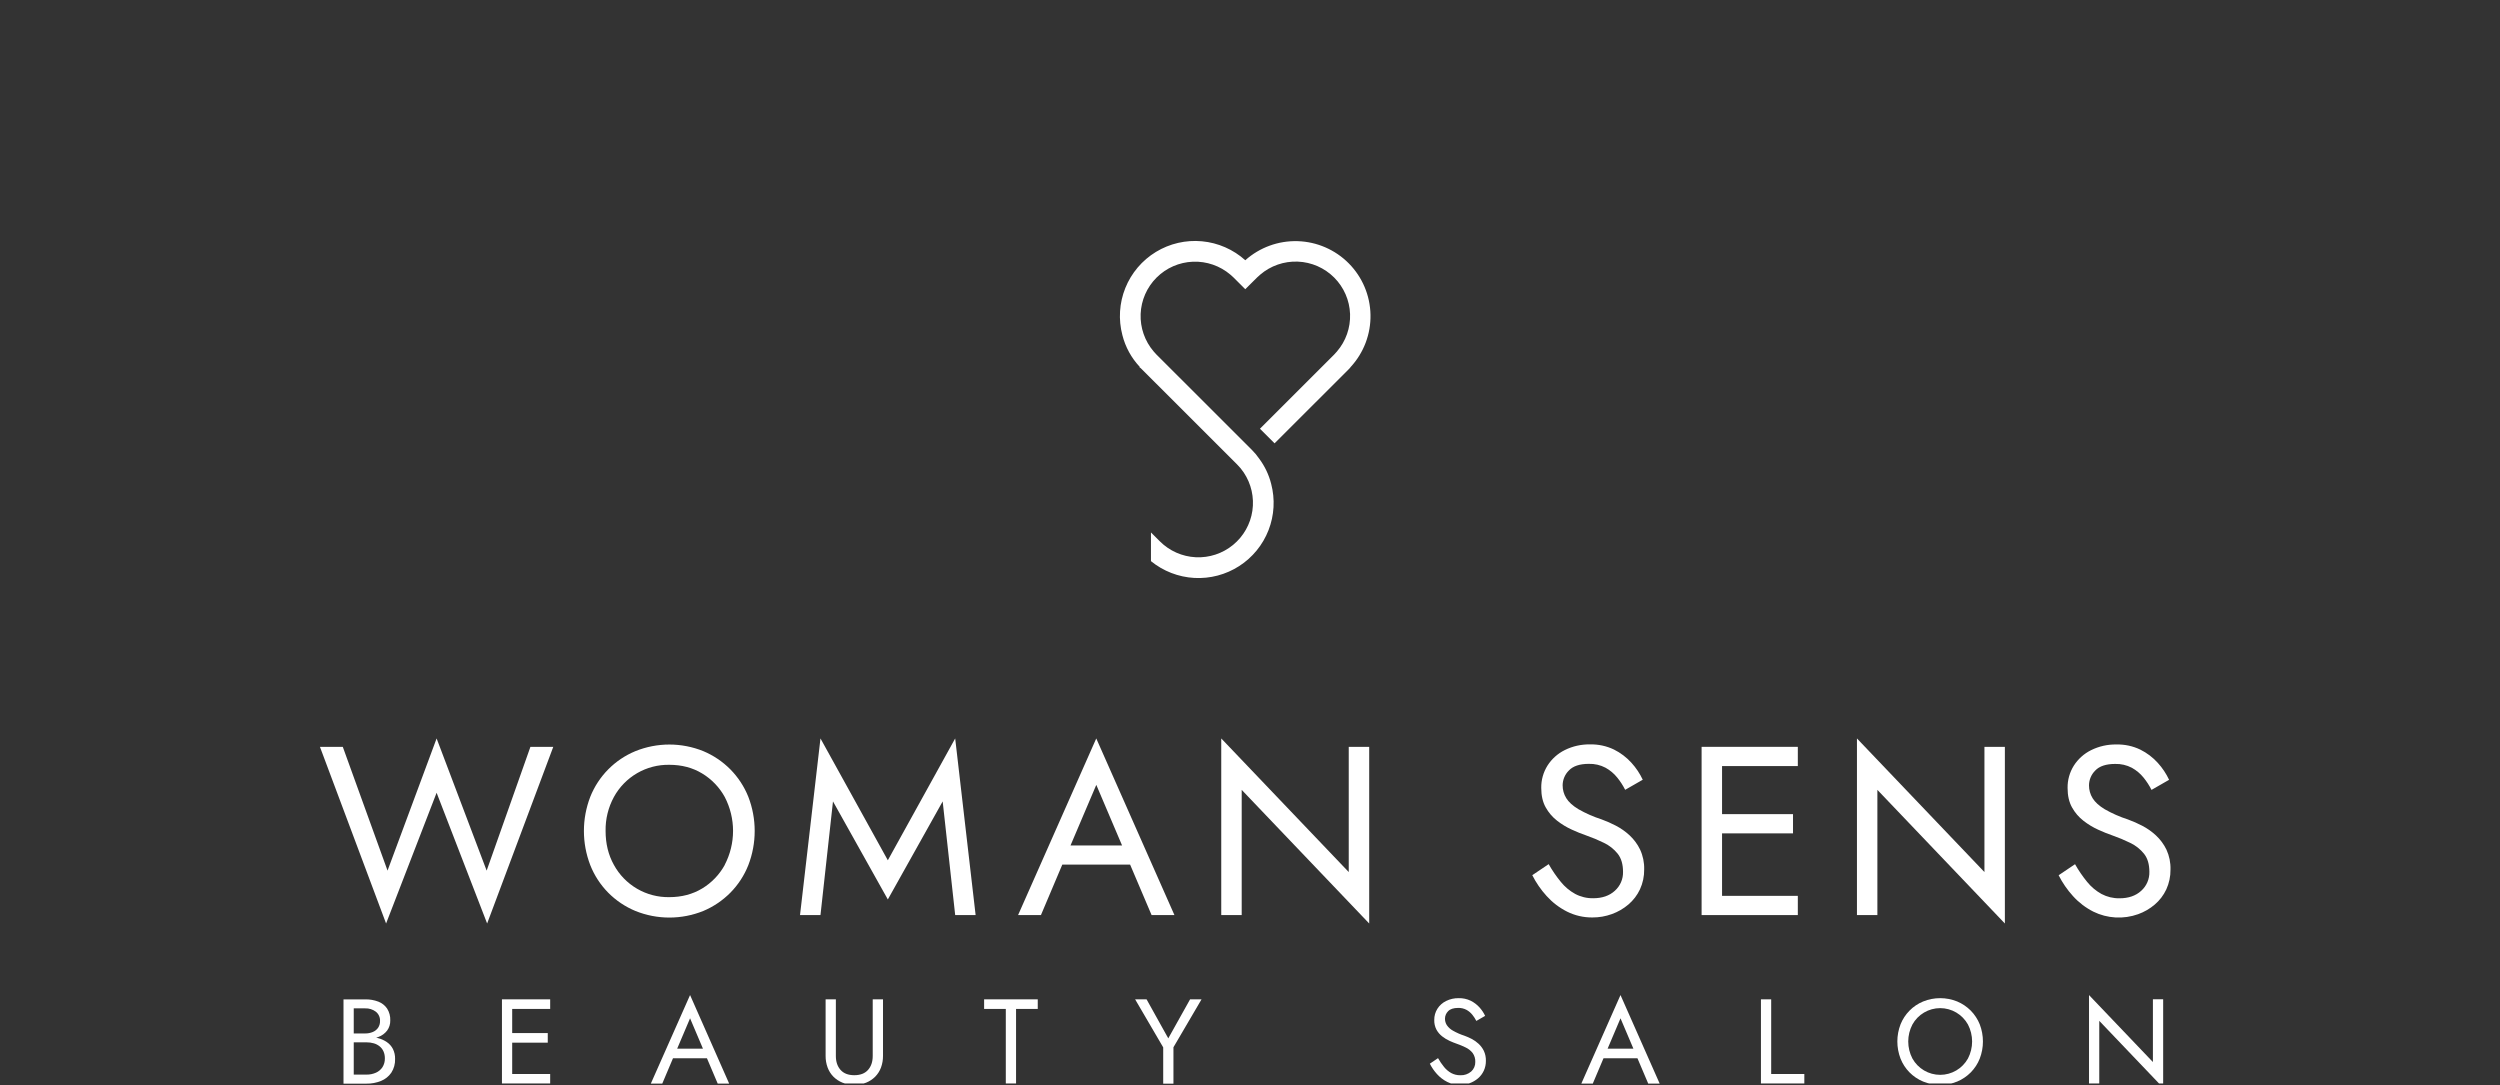 <?xml version="1.0" encoding="UTF-8"?> <svg xmlns="http://www.w3.org/2000/svg" width="258" height="112" viewBox="0 0 258 112" fill="none"><rect x="0" y="0" width="258" height="112" fill="#333333" stroke="none"/> <g clip-path="url(#clip0_175_467)"> <path d="M117.623 37.862C117.6 37.869 117.592 37.876 117.592 37.892C117.679 37.954 117.76 38.025 117.834 38.103L127.658 47.919C127.919 48.176 128.153 48.459 128.355 48.764C129.132 49.924 129.45 51.332 129.246 52.713C129.042 54.094 128.331 55.35 127.252 56.236C126.172 57.122 124.802 57.576 123.406 57.508C122.011 57.44 120.69 56.857 119.702 55.87L118.779 54.947V57.91C120.049 58.944 121.613 59.551 123.248 59.643C124.884 59.734 126.506 59.306 127.883 58.42C129.26 57.534 130.321 56.235 130.914 54.709C131.507 53.184 131.601 51.51 131.183 49.928C130.946 48.991 130.527 48.111 129.95 47.336C129.721 47.002 129.46 46.69 129.172 46.406L119.346 36.589C119.248 36.491 119.149 36.377 119.059 36.272C118.139 35.197 117.659 33.816 117.714 32.403C117.769 30.99 118.355 29.649 119.356 28.649C120.356 27.649 121.698 27.063 123.112 27.008C124.526 26.953 125.909 27.433 126.985 28.351C127.091 28.443 127.205 28.541 127.303 28.639L128.512 29.847L129.721 28.645C129.827 28.54 129.932 28.449 130.046 28.35C131.122 27.427 132.507 26.945 133.924 26.999C135.342 27.053 136.686 27.641 137.688 28.644C138.69 29.647 139.275 30.991 139.327 32.407C139.379 33.823 138.893 35.206 137.968 36.279C137.87 36.392 137.779 36.498 137.673 36.604L130.027 44.244L131.536 45.751L139.184 38.11C139.264 38.034 139.338 37.951 139.402 37.86C140.746 36.394 141.474 34.468 141.435 32.481C141.397 30.494 140.596 28.597 139.197 27.184C137.798 25.771 135.909 24.949 133.921 24.888C131.932 24.828 129.997 25.533 128.514 26.858C127.274 25.742 125.706 25.055 124.044 24.901C122.382 24.746 120.714 25.132 119.289 26C117.864 26.869 116.757 28.174 116.134 29.721C115.511 31.269 115.405 32.976 115.831 34.589C116.14 35.814 116.757 36.94 117.623 37.862Z" fill="white"></path> <path d="M39.921 107.542C39.635 107.348 39.317 107.207 38.981 107.125C38.929 107.112 38.875 107.101 38.821 107.09C38.899 107.067 38.977 107.042 39.05 107.014C39.408 106.885 39.721 106.656 39.952 106.354C40.172 106.052 40.286 105.685 40.276 105.311C40.294 104.879 40.181 104.453 39.952 104.086C39.731 103.762 39.416 103.513 39.05 103.371C38.616 103.205 38.153 103.125 37.688 103.136H35.449V111.832H37.812C38.33 111.84 38.844 111.745 39.324 111.552C39.751 111.379 40.119 111.085 40.381 110.706C40.656 110.284 40.792 109.787 40.773 109.283C40.783 108.927 40.706 108.573 40.549 108.252C40.402 107.967 40.186 107.722 39.921 107.542ZM36.506 104.063H37.688C38.081 104.048 38.468 104.169 38.783 104.405C38.928 104.52 39.043 104.667 39.119 104.835C39.194 105.003 39.229 105.187 39.218 105.371C39.226 105.618 39.157 105.862 39.019 106.067C38.882 106.261 38.692 106.412 38.471 106.503C38.223 106.605 37.956 106.656 37.688 106.652H36.506V104.063ZM39.474 110.129C39.309 110.379 39.075 110.578 38.801 110.7C38.49 110.838 38.153 110.906 37.812 110.899H36.506V107.568H37.812C38.073 107.565 38.333 107.601 38.584 107.673C38.805 107.737 39.01 107.845 39.188 107.991C39.359 108.131 39.493 108.31 39.58 108.513C39.675 108.736 39.722 108.978 39.718 109.221C39.727 109.541 39.642 109.857 39.474 110.129Z" fill="white"></path> <path d="M52.386 103.131H51.801V111.832H52.386H52.858H56.778V110.837H52.858V107.605H56.529V106.611H52.858V104.125H56.778V103.131H52.858H52.386Z" fill="white"></path> <path d="M67.166 111.827H68.347L69.452 109.215H72.958L74.067 111.827H75.25L71.215 102.689L67.166 111.827ZM69.885 108.221L71.215 105.089L72.544 108.221H69.885Z" fill="white"></path> <path d="M90.065 108.973C90.065 109.57 89.904 110.05 89.582 110.414C89.259 110.778 88.786 110.96 88.163 110.961C87.541 110.961 87.069 110.779 86.745 110.414C86.421 110.049 86.259 109.569 86.261 108.973V103.131H85.203V108.973C85.199 109.38 85.269 109.784 85.409 110.166C85.539 110.52 85.742 110.842 86.006 111.111C86.273 111.38 86.593 111.591 86.945 111.732C87.731 112.03 88.598 112.03 89.383 111.732C89.736 111.591 90.055 111.38 90.323 111.111C90.587 110.842 90.79 110.52 90.92 110.166C91.06 109.784 91.129 109.38 91.126 108.973V103.131H90.065V108.973Z" fill="white"></path> <path d="M101.561 104.125H103.799V111.832H104.857V104.125H107.096V103.131H101.561V104.125Z" fill="white"></path> <path d="M120.566 107.158L118.326 103.131H117.145L120.043 108.09V111.832H121.1V108.078L123.999 103.131H122.816L120.566 107.158Z" fill="white"></path> <path d="M152.586 107.715C152.371 107.516 152.131 107.346 151.871 107.211C151.633 107.088 151.388 106.98 151.137 106.889C150.719 106.755 150.317 106.577 149.936 106.36C149.685 106.222 149.469 106.026 149.308 105.788C149.184 105.588 149.12 105.358 149.122 105.123C149.124 104.835 149.24 104.561 149.444 104.358C149.661 104.131 150.005 104.017 150.478 104.017C150.778 104.007 151.076 104.076 151.342 104.216C151.575 104.345 151.78 104.518 151.947 104.726C152.105 104.922 152.243 105.135 152.358 105.36L153.266 104.838C153.116 104.518 152.918 104.222 152.681 103.961C152.425 103.679 152.12 103.447 151.779 103.277C151.393 103.092 150.969 103.001 150.541 103.01C150.088 103.002 149.64 103.102 149.234 103.303C148.868 103.483 148.559 103.76 148.34 104.104C148.122 104.45 148.009 104.852 148.016 105.261C148.004 105.61 148.083 105.957 148.245 106.267C148.394 106.534 148.595 106.769 148.836 106.956C149.07 107.14 149.325 107.294 149.596 107.417C149.86 107.537 150.101 107.634 150.321 107.709C150.641 107.82 150.955 107.951 151.26 108.1C151.538 108.232 151.782 108.425 151.975 108.665C152.169 108.936 152.266 109.265 152.249 109.598C152.254 109.782 152.219 109.966 152.146 110.135C152.073 110.305 151.964 110.457 151.826 110.58C151.516 110.847 151.115 110.985 150.706 110.965C150.381 110.971 150.06 110.894 149.773 110.742C149.489 110.584 149.238 110.372 149.033 110.12C148.798 109.832 148.587 109.524 148.405 109.2L147.559 109.772C147.755 110.162 148.004 110.524 148.298 110.847C148.598 111.18 148.956 111.454 149.356 111.655C149.763 111.859 150.213 111.963 150.669 111.959C151.01 111.96 151.349 111.902 151.67 111.785C151.983 111.672 152.274 111.504 152.528 111.289C152.781 111.073 152.985 110.806 153.125 110.505C153.275 110.182 153.349 109.829 153.344 109.473C153.353 109.12 153.281 108.769 153.133 108.448C152.997 108.172 152.812 107.924 152.586 107.715Z" fill="white"></path> <path d="M163.193 111.827H164.376L165.481 109.215H168.986L170.096 111.827H171.278L167.235 102.689L163.193 111.827ZM165.906 108.221L167.236 105.089L168.566 108.221H165.906Z" fill="white"></path> <path d="M182.786 103.131H181.729V111.832H186.207V110.837H182.786V103.131Z" fill="white"></path> <path d="M203.383 104.296C202.982 103.893 202.507 103.572 201.983 103.352C200.856 102.896 199.596 102.896 198.469 103.352C197.941 103.569 197.463 103.89 197.063 104.296C196.662 104.702 196.347 105.183 196.135 105.713C195.697 106.851 195.697 108.111 196.135 109.249C196.345 109.781 196.661 110.265 197.063 110.672C197.464 111.077 197.942 111.398 198.469 111.617C199.596 112.072 200.856 112.072 201.983 111.617C202.507 111.397 202.983 111.076 203.383 110.672C203.784 110.265 204.1 109.781 204.31 109.249C204.748 108.111 204.748 106.851 204.31 105.713C204.098 105.184 203.783 104.702 203.383 104.296ZM203.094 109.236C202.81 109.747 202.394 110.174 201.89 110.47C201.386 110.767 200.811 110.924 200.226 110.924C199.641 110.924 199.066 110.767 198.562 110.47C198.058 110.174 197.643 109.747 197.359 109.236C197.077 108.695 196.93 108.094 196.93 107.485C196.93 106.875 197.077 106.274 197.359 105.733C197.641 105.22 198.056 104.793 198.561 104.495C199.065 104.197 199.64 104.039 200.226 104.039C200.812 104.039 201.387 104.197 201.892 104.495C202.396 104.793 202.811 105.22 203.094 105.733C203.375 106.274 203.522 106.875 203.522 107.485C203.522 108.094 203.375 108.695 203.094 109.236Z" fill="white"></path> <path d="M222.18 109.602L215.586 102.691V111.827H216.644V105.351L223.238 112.262V103.126H222.18V109.602Z" fill="white"></path> <path d="M50.222 89.848L45.058 76.207L39.994 89.848L35.376 77.074H33.018L39.844 95.305L45.058 81.812L50.272 95.305L57.098 77.074H54.739L50.222 89.848Z" fill="white"></path> <path d="M75.376 79.402C74.578 78.597 73.629 77.957 72.584 77.518C70.335 76.609 67.821 76.609 65.573 77.518C64.521 77.952 63.567 78.593 62.767 79.402C61.967 80.211 61.338 81.172 60.917 82.228C60.041 84.499 60.041 87.015 60.917 89.286C61.337 90.347 61.966 91.312 62.767 92.125C63.568 92.933 64.522 93.574 65.573 94.011C67.821 94.92 70.335 94.92 72.584 94.011C73.629 93.571 74.578 92.93 75.376 92.125C76.178 91.312 76.807 90.347 77.226 89.286C78.103 87.015 78.103 84.499 77.226 82.228C76.804 81.173 76.175 80.212 75.376 79.402ZM74.794 89.262C74.245 90.264 73.439 91.103 72.46 91.693C71.475 92.288 70.347 92.585 69.075 92.585C67.908 92.606 66.757 92.307 65.749 91.72C64.74 91.133 63.912 90.281 63.354 89.257C62.782 88.233 62.496 87.065 62.497 85.754C62.475 84.532 62.77 83.325 63.354 82.251C63.913 81.228 64.742 80.377 65.751 79.791C66.759 79.205 67.909 78.907 69.076 78.928C70.35 78.928 71.478 79.225 72.461 79.821C73.44 80.411 74.245 81.25 74.795 82.251C75.357 83.332 75.651 84.531 75.651 85.749C75.651 86.966 75.357 88.166 74.795 89.246L74.794 89.262Z" fill="white"></path> <path d="M91.624 88.781L84.673 76.207L82.562 94.436H84.673L85.964 82.705L91.624 92.824L97.284 82.705L98.575 94.436H100.684L98.575 76.207L91.624 88.781Z" fill="white"></path> <path d="M121.202 94.436L113.134 76.207L105.066 94.436H107.425L109.629 89.228H116.628L118.844 94.436H121.202ZM110.478 87.249L113.138 80.998L115.797 87.249H110.478Z" fill="white"></path> <path d="M139.19 89.996L126.033 76.207V94.436H128.143V81.514L141.301 95.305V77.074H139.19V89.996Z" fill="white"></path> <path d="M166.34 94.335C166.966 94.111 167.547 93.775 168.053 93.343C168.558 92.914 168.964 92.381 169.245 91.78C169.541 91.137 169.689 90.435 169.679 89.727C169.699 89.019 169.554 88.317 169.257 87.674C168.991 87.124 168.625 86.628 168.178 86.211C167.749 85.813 167.269 85.475 166.75 85.206C166.277 84.959 165.788 84.744 165.286 84.561C164.453 84.294 163.65 83.941 162.89 83.507C162.303 83.152 161.885 82.772 161.637 82.367C161.39 81.968 161.261 81.507 161.264 81.038C161.27 80.465 161.502 79.916 161.91 79.513C162.34 79.059 163.025 78.831 163.965 78.83C164.564 78.812 165.159 78.949 165.69 79.228C166.155 79.485 166.566 79.83 166.899 80.245C167.216 80.636 167.491 81.06 167.718 81.509L169.532 80.468C169.233 79.83 168.84 79.24 168.365 78.719C167.856 78.156 167.245 77.693 166.565 77.354C165.795 76.985 164.949 76.802 164.095 76.822C163.192 76.805 162.299 77.005 161.489 77.405C160.759 77.766 160.141 78.32 159.702 79.007C159.269 79.697 159.044 80.498 159.057 81.314C159.057 82.108 159.21 82.777 159.516 83.322C159.812 83.856 160.213 84.325 160.695 84.699C161.162 85.064 161.67 85.372 162.21 85.617C162.739 85.859 163.219 86.053 163.649 86.199C164.289 86.422 164.915 86.683 165.524 86.981C166.079 87.245 166.567 87.631 166.951 88.11C167.314 88.573 167.496 89.193 167.497 89.97C167.507 90.338 167.436 90.704 167.29 91.043C167.144 91.381 166.926 91.683 166.651 91.929C166.087 92.443 165.342 92.699 164.417 92.698C163.768 92.71 163.128 92.556 162.555 92.251C161.987 91.937 161.486 91.516 161.078 91.011C160.608 90.438 160.188 89.825 159.823 89.179L158.131 90.319C158.524 91.098 159.021 91.82 159.608 92.465C160.205 93.129 160.921 93.676 161.719 94.078C162.531 94.484 163.429 94.691 164.337 94.682C165.02 94.685 165.698 94.568 166.34 94.335Z" fill="white"></path> <path d="M185.535 92.452H177.716V86.004H185.039V84.019H177.716V79.059H185.535V77.074H177.716H176.772H175.605V94.436H176.772H177.716H185.535V92.452Z" fill="white"></path> <path d="M204.794 89.996L191.637 76.207V94.436H193.746V81.514L206.903 95.305V77.074H204.794V89.996Z" fill="white"></path> <path d="M223.577 87.682C223.311 87.132 222.945 86.636 222.498 86.219C222.07 85.821 221.59 85.483 221.07 85.214C220.597 84.967 220.107 84.752 219.605 84.569C218.772 84.302 217.97 83.948 217.21 83.515C216.623 83.16 216.205 82.78 215.957 82.375C215.71 81.976 215.581 81.515 215.585 81.046C215.589 80.472 215.821 79.924 216.229 79.52C216.659 79.066 217.344 78.839 218.284 78.838C218.884 78.82 219.478 78.957 220.009 79.236C220.474 79.493 220.885 79.838 221.218 80.252C221.535 80.644 221.81 81.068 222.037 81.517L223.851 80.476C223.552 79.838 223.158 79.248 222.684 78.727C222.175 78.163 221.564 77.701 220.884 77.362C220.115 76.992 219.268 76.81 218.414 76.83C217.511 76.813 216.617 77.013 215.807 77.413C215.077 77.773 214.459 78.326 214.02 79.012C213.586 79.703 213.362 80.504 213.375 81.319C213.375 82.113 213.528 82.782 213.834 83.328C214.13 83.862 214.531 84.33 215.013 84.704C215.48 85.069 215.988 85.377 216.527 85.622C217.057 85.864 217.537 86.058 217.967 86.204C218.607 86.427 219.232 86.689 219.841 86.986C220.396 87.25 220.884 87.636 221.269 88.115C221.633 88.578 221.815 89.198 221.815 89.975C221.825 90.344 221.754 90.71 221.608 91.048C221.462 91.386 221.244 91.689 220.969 91.934C220.405 92.448 219.66 92.705 218.735 92.704C218.086 92.715 217.445 92.561 216.872 92.257C216.305 91.942 215.804 91.521 215.396 91.016C214.927 90.443 214.508 89.83 214.144 89.185L212.451 90.326C212.844 91.104 213.341 91.826 213.928 92.472C214.525 93.135 215.241 93.682 216.038 94.084C216.751 94.434 217.527 94.638 218.32 94.682C219.114 94.727 219.908 94.612 220.656 94.344C221.282 94.119 221.862 93.783 222.369 93.352C222.873 92.923 223.28 92.39 223.561 91.789C223.856 91.146 224.004 90.444 223.995 89.736C224.016 89.028 223.873 88.325 223.577 87.682Z" fill="white"></path> </g> <defs> <clipPath id="clip0_175_467"> <rect width="257" height="111" fill="white" transform="translate(0.008 0.814)"></rect> </clipPath> </defs> </svg> 